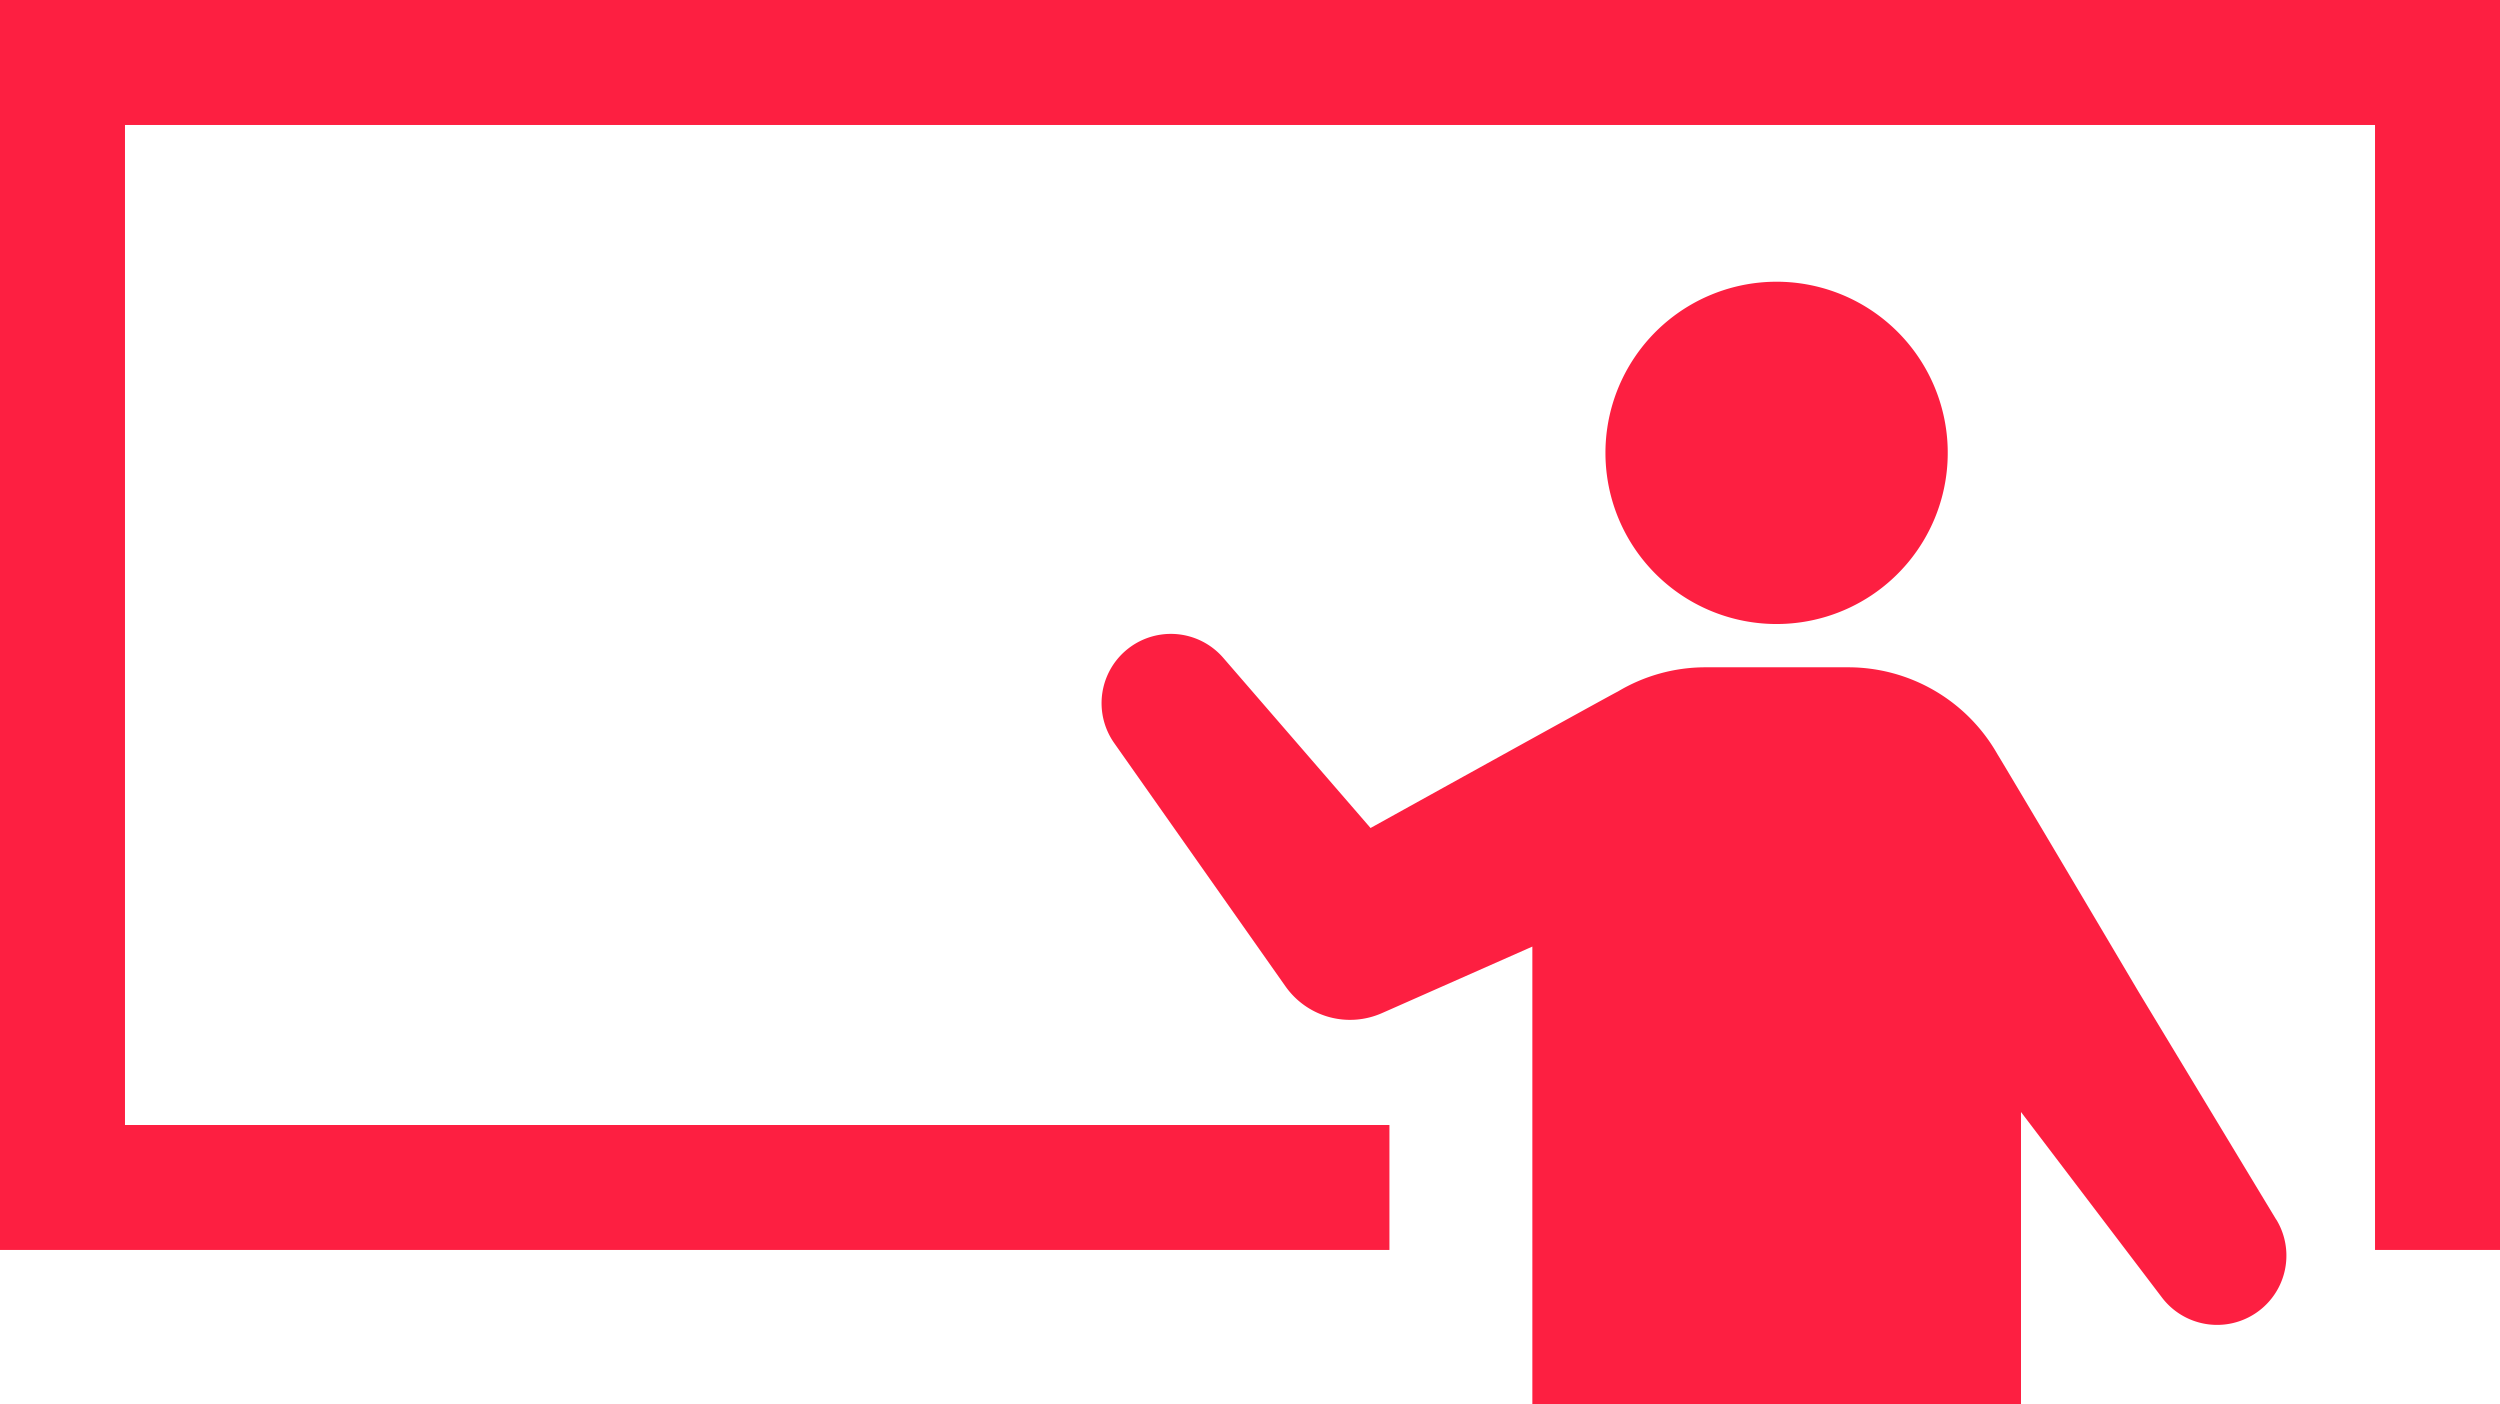 <svg xmlns="http://www.w3.org/2000/svg" xmlns:xlink="http://www.w3.org/1999/xlink" width="65.631" height="36.866" viewBox="0 0 65.631 36.866"><defs><clipPath id="a"><rect width="65.631" height="36.866" fill="none"/></clipPath></defs><g transform="translate(-74.685 -1349)"><path d="M0,0V32.814H36.476V29.534H3.281V3.281H62.35V32.814h3.281V0Z" transform="translate(74.685 1349)" fill="#fd1f41"/><g transform="translate(74.685 1349)" clip-path="url(#a)"><path d="M186.529,40.929a4.493,4.493,0,1,0-4.493-4.491,4.492,4.492,0,0,0,4.493,4.491" transform="translate(-139.889 -24.547)" fill="#fd1f41"/><path d="M155.727,87.245l-3.618-5.987c-1.782-3.012-3.652-6.159-3.7-6.229a4.508,4.508,0,0,0-3.912-2.283h-3.771a4.484,4.484,0,0,0-2.284.637c-.1.041-6.491,3.582-6.491,3.582l-3.869-4.47a1.819,1.819,0,0,0-2.862,2.238l4.5,6.392a2.072,2.072,0,0,0,2.53.7l.2-.088,3.749-1.659V92.095h12.828V84.421l3.695,4.863a1.819,1.819,0,0,0,3.007-2.04" transform="translate(-95.971 -55.228)" fill="#fd1f41"/></g></g></svg>